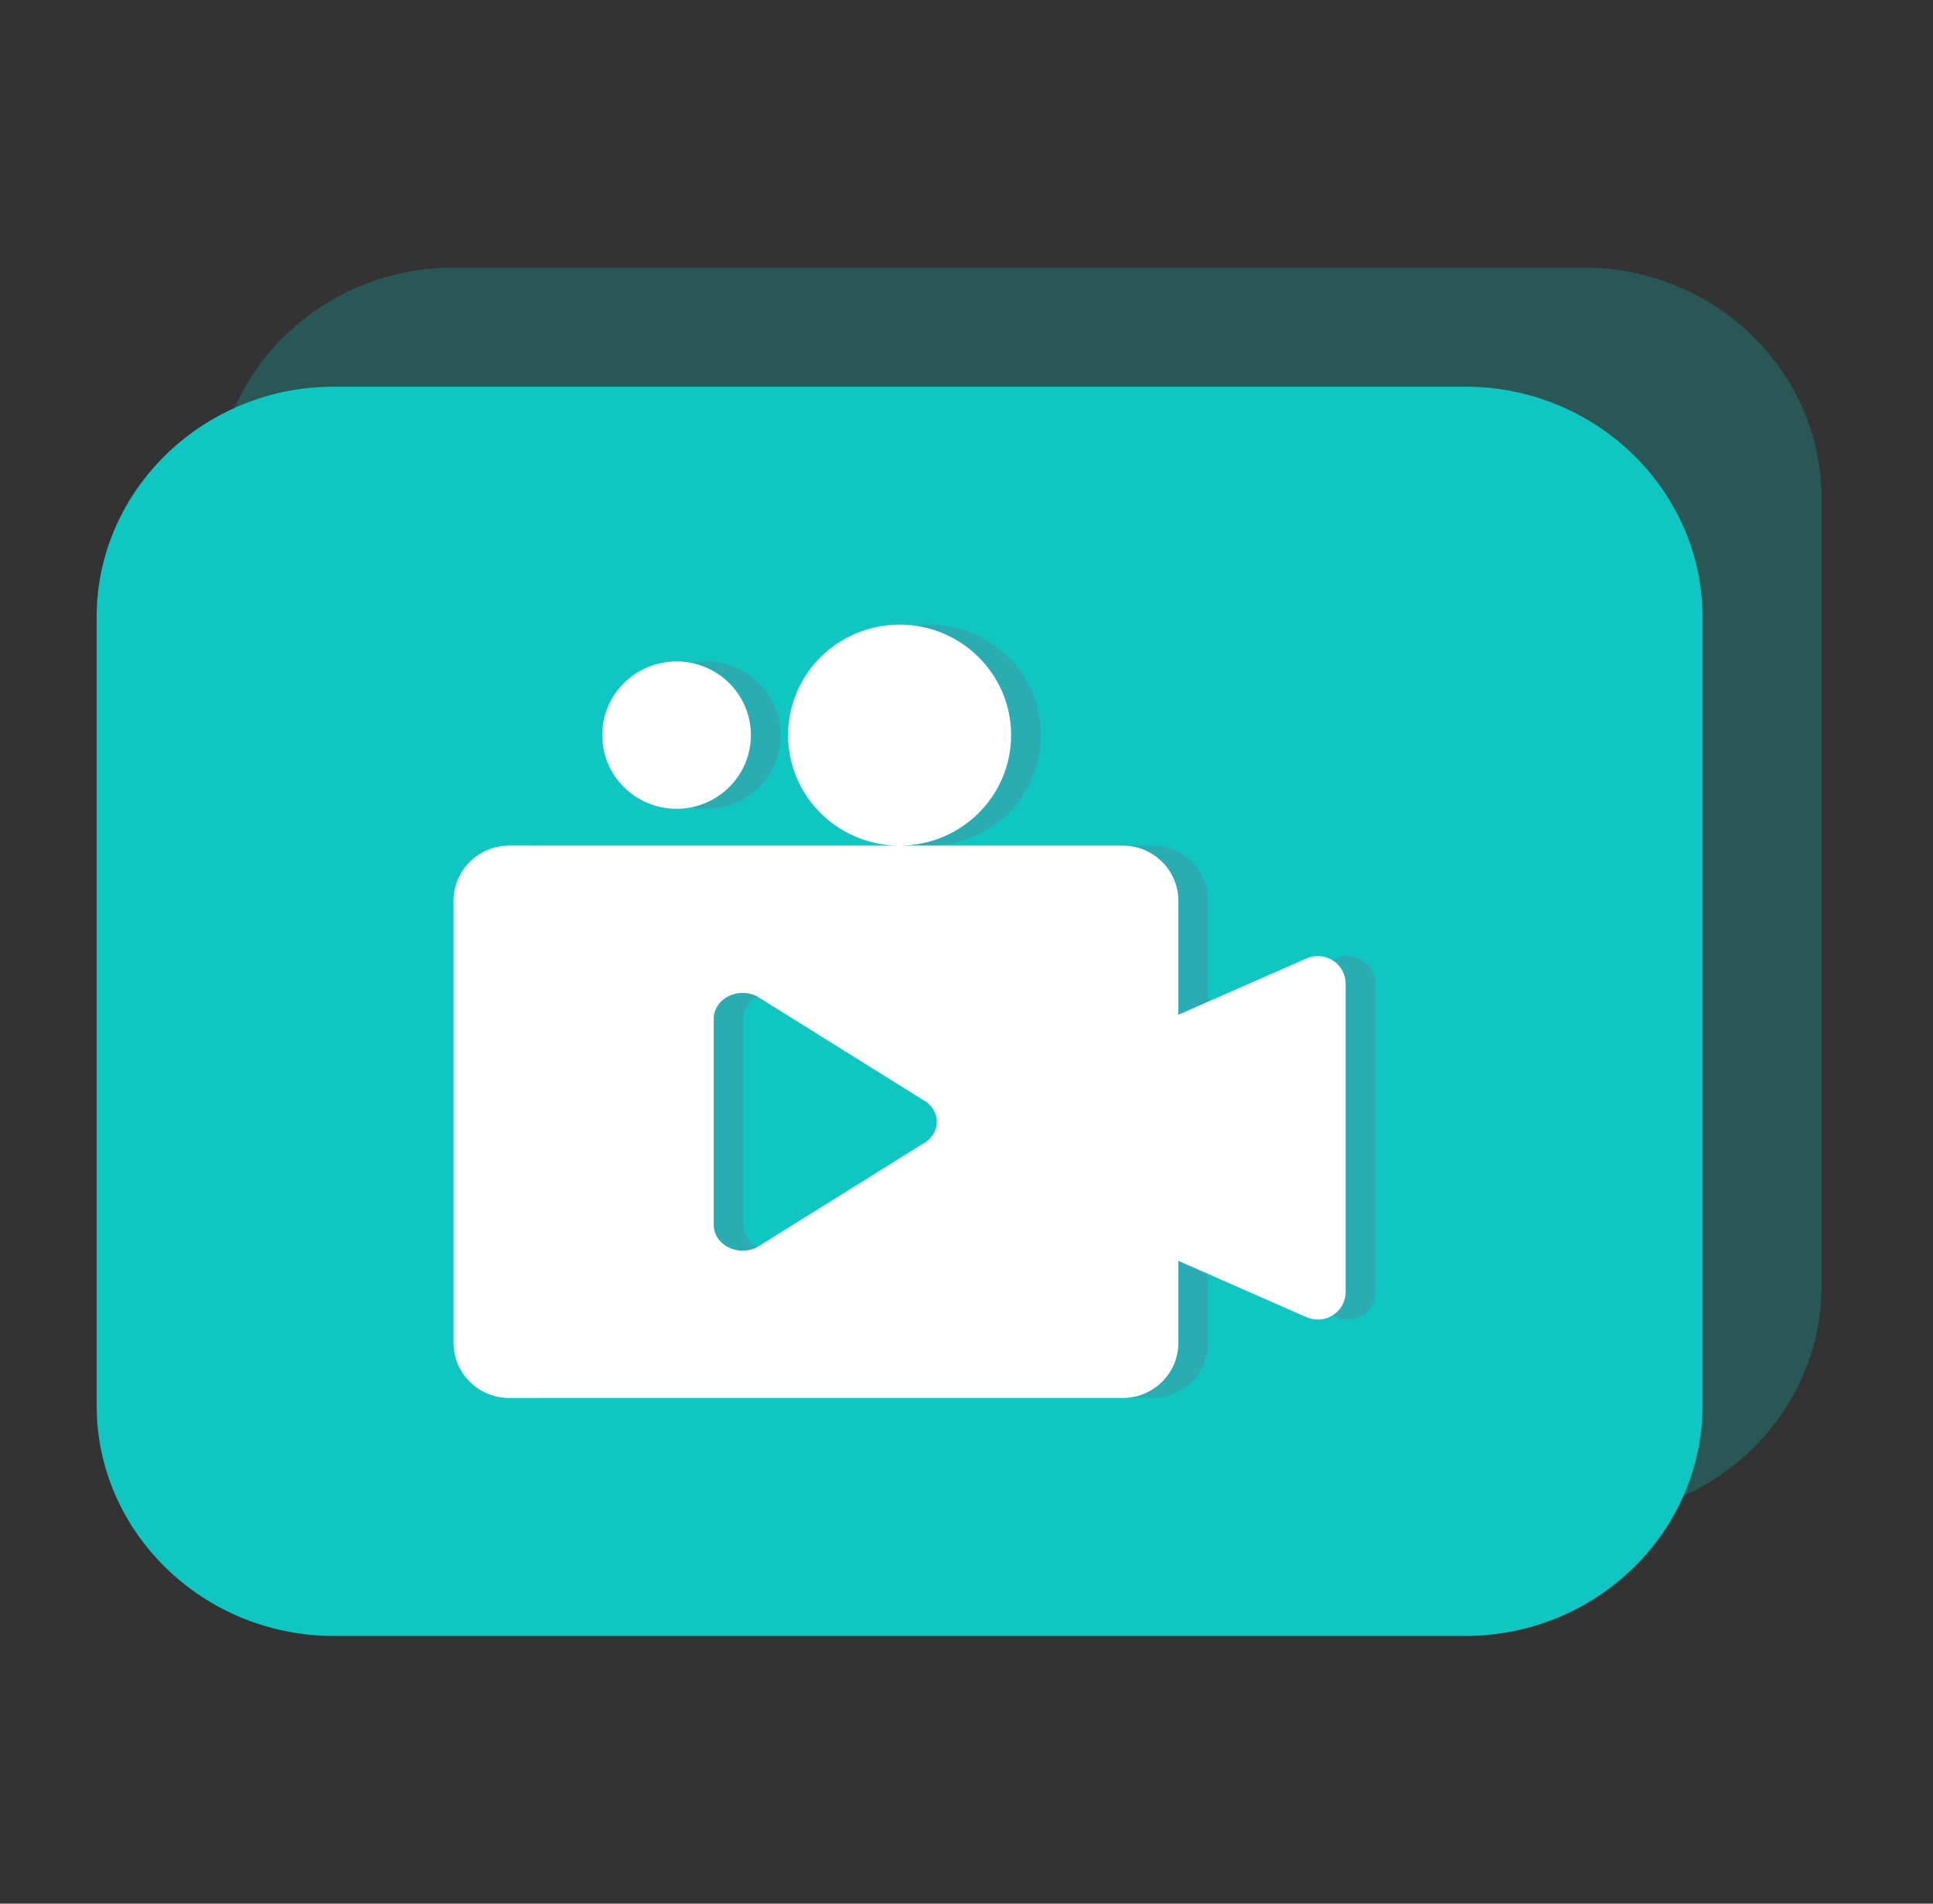 <svg width="65" height="64" viewBox="0 0 65 64" fill="none" xmlns="http://www.w3.org/2000/svg">
<rect x="0" y="0" width="65" height="64" fill="#333333" stroke="none"/>
<g id="&#228;&#189;&#191;&#231;&#148;&#168;&#229;&#156;&#186;&#230;&#153;&#175;icon47">
<path id="Vector" d="M53.279 51H15.22C10.837 51 7.25 47.516 7.25 43.258V16.742C7.25 12.484 10.837 9 15.22 9H53.279C57.663 9 61.25 12.484 61.25 16.742V43.258C61.25 47.516 57.663 51 53.279 51Z" fill="#0FC6C2" fill-opacity="0.25"/>
<path id="Vector_2" d="M49.279 55H11.22C6.837 55 3.25 51.516 3.25 47.258V20.742C3.25 16.484 6.837 13 11.22 13H49.279C53.663 13 57.25 16.484 57.25 20.742V47.258C57.25 51.516 53.663 55 49.279 55Z" fill="#0FC6C2"/>
<path id="Vector_3" d="M31.25 28.429C29.91 28.429 28.672 27.721 28.003 26.572C27.332 25.422 27.332 24.006 28.003 22.857C28.672 21.708 29.91 21 31.25 21C33.321 21 35 22.663 35 24.714C35 26.765 33.321 28.428 31.25 28.429H38.75C39.785 28.429 40.625 29.26 40.625 30.286V34.116L44.932 32.223C45.075 32.16 45.231 32.133 45.387 32.146C45.542 32.158 45.693 32.208 45.823 32.293C45.954 32.377 46.062 32.492 46.136 32.629C46.211 32.764 46.25 32.917 46.25 33.071V43.434C46.25 43.589 46.211 43.741 46.137 43.877C46.062 44.014 45.955 44.129 45.824 44.214C45.693 44.298 45.543 44.349 45.387 44.361C45.231 44.373 45.075 44.347 44.932 44.284L40.625 42.39V45.143C40.625 46.169 39.786 47 38.75 47H18.125C17.09 47 16.25 46.169 16.25 45.143V30.286C16.25 29.26 17.09 28.429 18.125 28.429H31.25V28.429ZM25 41.181C25 41.49 25.185 41.776 25.484 41.931C25.784 42.086 26.154 42.087 26.454 41.933L32.011 38.467C32.313 38.312 32.5 38.025 32.5 37.714C32.5 37.403 32.313 37.116 32.011 36.962L26.454 33.495C26.154 33.342 25.784 33.343 25.484 33.498C25.185 33.653 25 33.938 25 34.247V41.181ZM23.75 27.191C23.087 27.191 22.451 26.93 21.982 26.465C21.513 26.001 21.25 25.371 21.25 24.714C21.25 24.058 21.513 23.428 21.982 22.963C22.451 22.499 23.087 22.238 23.75 22.238C25.131 22.238 26.25 23.347 26.25 24.714C26.25 26.082 25.131 27.191 23.75 27.191Z" fill="#2BACB2"/>
<path id="Vector_4" d="M30.25 28.429C28.91 28.429 27.672 27.721 27.003 26.572C26.332 25.422 26.332 24.006 27.003 22.857C27.672 21.708 28.91 21 30.25 21C32.321 21 34 22.663 34 24.714C34 26.765 32.321 28.428 30.25 28.429H37.75C38.785 28.429 39.625 29.26 39.625 30.286V34.116L43.932 32.223C44.075 32.16 44.231 32.133 44.387 32.146C44.542 32.158 44.693 32.208 44.823 32.293C44.954 32.377 45.062 32.492 45.136 32.629C45.211 32.764 45.25 32.917 45.25 33.071V43.434C45.25 43.589 45.211 43.741 45.137 43.877C45.062 44.014 44.955 44.129 44.824 44.214C44.693 44.298 44.543 44.349 44.387 44.361C44.231 44.373 44.075 44.347 43.932 44.284L39.625 42.39V45.143C39.625 46.169 38.786 47 37.75 47H17.125C16.09 47 15.25 46.169 15.25 45.143V30.286C15.25 29.26 16.09 28.429 17.125 28.429H30.25V28.429ZM24 41.181C24 41.49 24.185 41.776 24.484 41.931C24.784 42.086 25.154 42.087 25.454 41.933L31.011 38.467C31.313 38.312 31.5 38.025 31.5 37.714C31.5 37.403 31.313 37.116 31.011 36.962L25.454 33.495C25.154 33.342 24.784 33.343 24.484 33.498C24.185 33.653 24 33.938 24 34.247V41.181ZM22.75 27.191C22.087 27.191 21.451 26.93 20.982 26.465C20.513 26.001 20.25 25.371 20.25 24.714C20.25 24.058 20.513 23.428 20.982 22.963C21.451 22.499 22.087 22.238 22.75 22.238C24.131 22.238 25.25 23.347 25.25 24.714C25.25 26.082 24.131 27.191 22.75 27.191Z" fill="white"/>
</g>
</svg>
